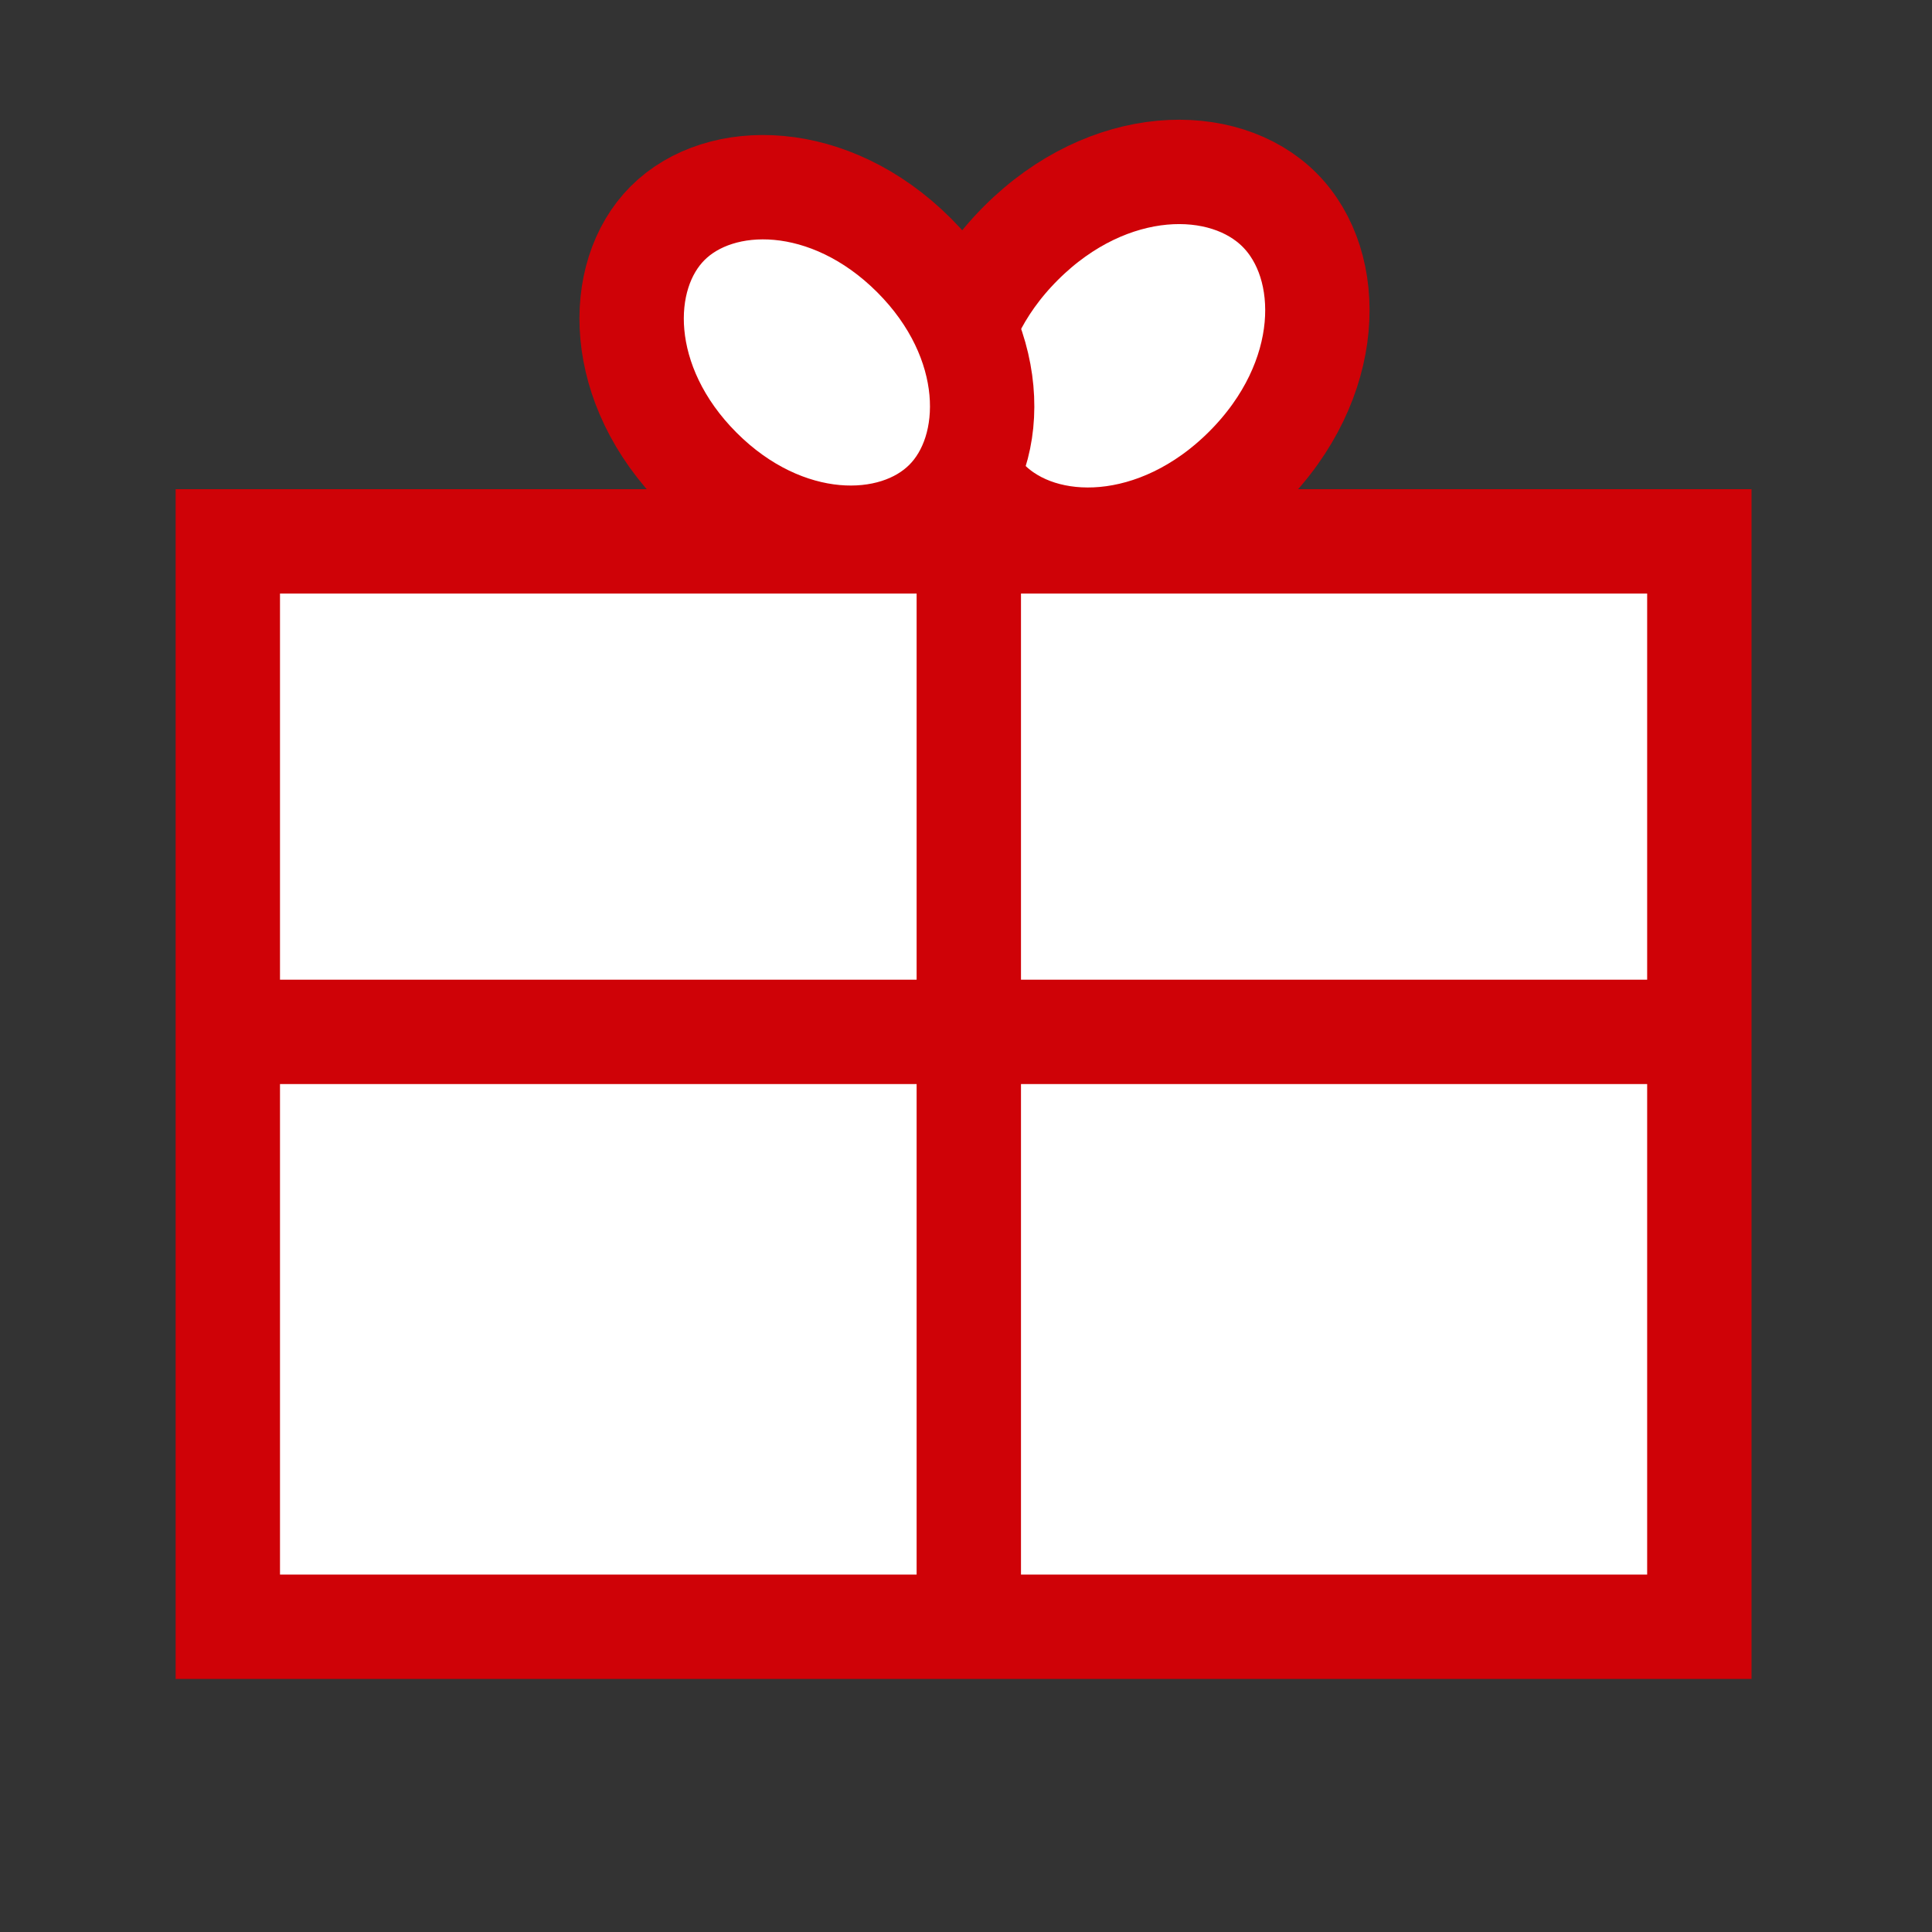 <svg width="165" height="165" viewBox="0 0 165 165" fill="none" xmlns="http://www.w3.org/2000/svg">
    <rect x="0" y="0" width="165" height="165" fill="#333333" stroke="none"/>
    <rect x="19.456" y="46.235" width="125.674" height="92.696" fill="white" stroke="#CF0207" stroke-width="8.913"/>
    <path d="M82.739 44.898V139.822" stroke="#CF0207" stroke-width="8.913"/>
    <path d="M145.13 88.126L20.348 88.126" stroke="#CF0207" stroke-width="8.913"/>
    <path d="M106.424 40.004C98.917 47.511 89.09 47.599 84.341 42.851C79.592 38.102 79.681 28.274 87.188 20.767C94.694 13.261 104.522 13.172 109.271 17.921C114.019 22.67 113.931 32.497 106.424 40.004Z" fill="white" stroke="#CF0207" stroke-width="8.913"/>
    <path d="M59.759 40.108C52.567 32.916 52.525 23.552 57.016 19.06C61.508 14.568 70.872 14.611 78.064 21.803C85.256 28.995 85.299 38.359 80.807 42.85C76.315 47.342 66.951 47.3 59.759 40.108Z" fill="white" stroke="#CF0207" stroke-width="8.913"/>
</svg>
